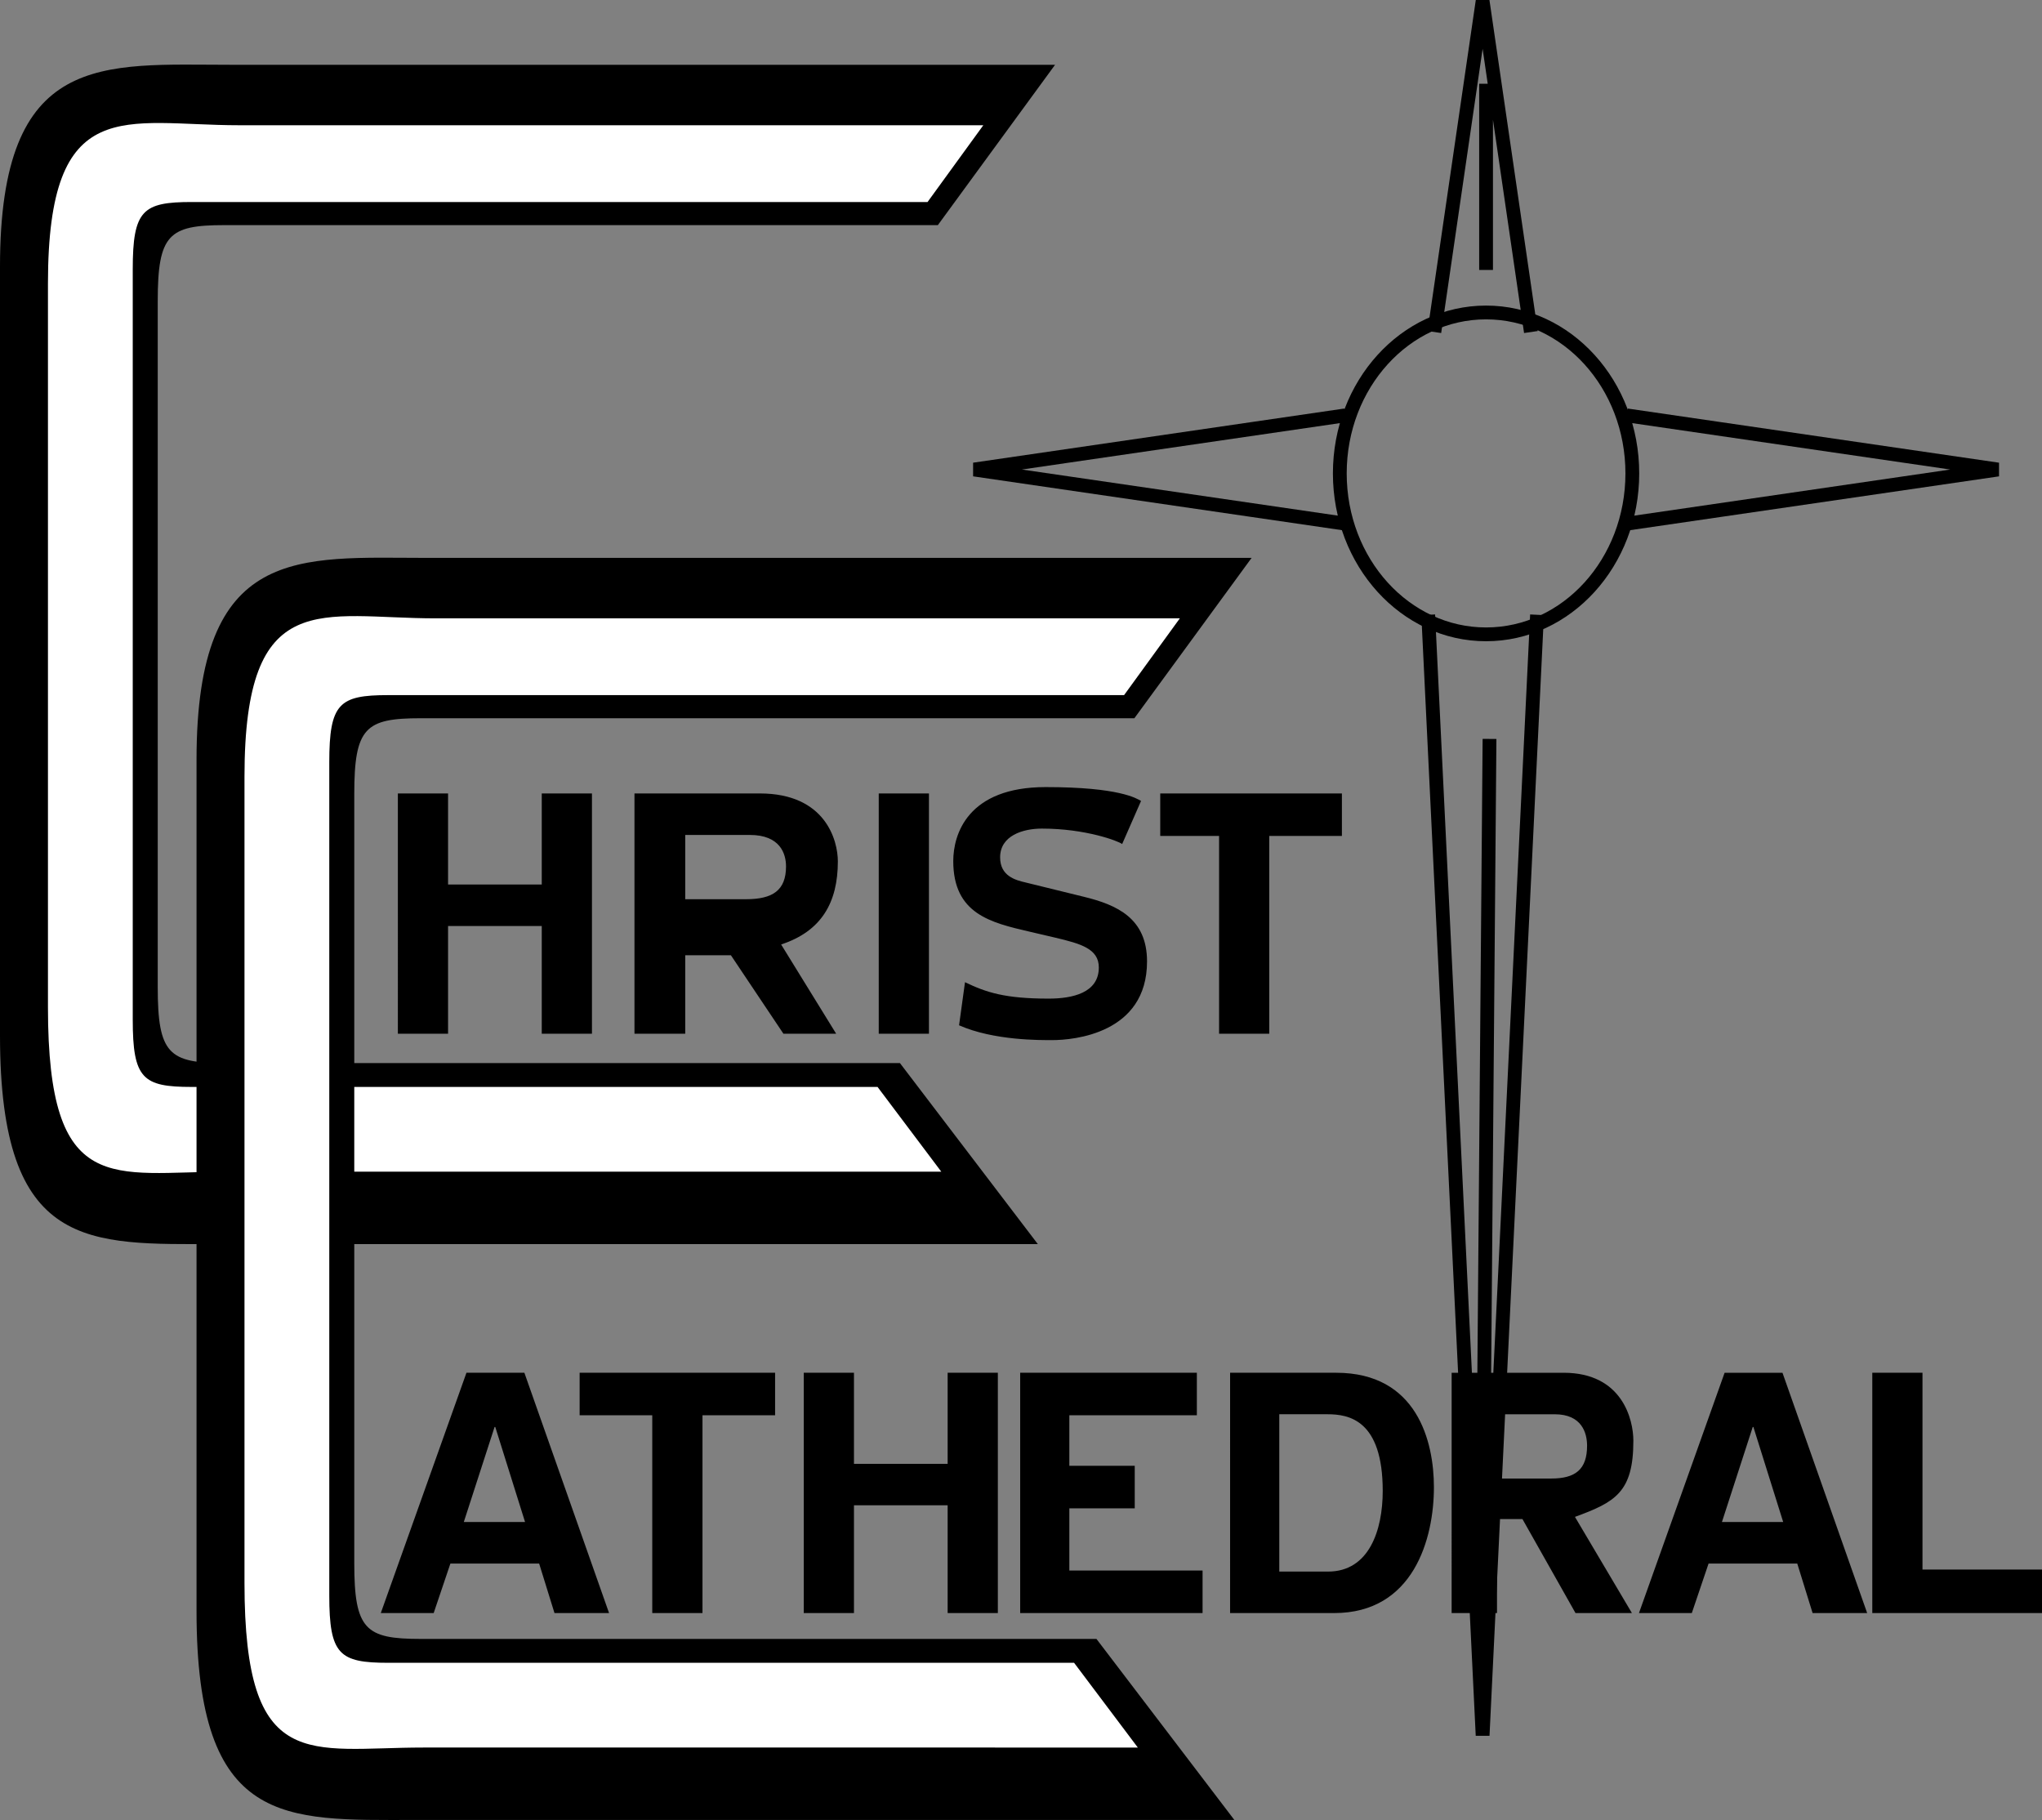 <svg xmlns="http://www.w3.org/2000/svg" width="148.059" height="131.949"><rect width="100%" height="100%" fill="#808080" stroke="none"/><path d="M32.488 67.135v7.812h-3.64V57.525h3.64v6.602h6.793v-6.602h3.64v17.422h-3.64v-7.812h-6.793m34.867 7.812h-3.64V57.525h3.64v17.422m2.614-3.738c1.531.738 2.886 1.191 6.066 1.191 1.723 0 3.637-.414 3.637-2.258 0-1.359-1.309-1.722-3.152-2.16l-1.872-.437c-2.812-.653-5.53-1.285-5.53-5.117 0-1.942 1.042-5.364 6.698-5.364 5.336 0 6.59.82 6.918 1.004l-1.37 3.125c-.27-.215-2.637-1.12-5.817-1.12-1.383 0-3.031.51-3.031 2.085 0 1.36 1.117 1.652 1.843 1.82l4.246 1.043c2.38.582 4.563 1.555 4.563 4.684 0 5.242-5.34 5.703-6.867 5.703-.863 0-4.238.04-6.762-1.074l.43-3.125m22.062 3.738h-3.64v-14.34h-4.266v-3.082h13.172v3.082H92.03v14.34m-60.585 42H27.61l6.211-17.422h4.2l6.14 17.422h-3.957l-1.113-3.59h-6.434zm2.184-6.601h4.441l-2.16-6.891h-.05l-2.231 6.89m17.305 6.602h-3.641v-14.34h-5.266v-3.082H56.2v3.082h-5.265v14.34m10.983-7.812v7.812h-3.64V99.525h3.64v6.602h6.793v-6.602h3.64v17.422h-3.64v-7.812h-6.793m27.273-9.61h7.692c5.875 0 7.086 4.996 7.086 8.297 0 3.738-1.48 9.125-7.23 9.125H89.19zm3.567 14.414H96.3c2.96 0 3.957-2.984 3.957-5.847 0-5.145-2.453-5.559-4.004-5.559h-3.496v11.406m12.497-14.414h8.121c4.273 0 5.055 3.422 5.055 4.926 0 3.738-1.313 4.453-4.235 5.523l4.13 6.973h-4.09l-3.848-6.816h-1.844v6.816h-3.29zm7.226 7.668c1.743 0 2.594-.656 2.594-2.379 0-.922-.379-2.28-2.347-2.28h-4.184v4.66h3.937m10.188 9.753h-3.832l6.21-17.422h4.196l6.14 17.422h-3.956l-1.113-3.59h-6.43zm2.184-6.601h4.441l-2.16-6.891h-.047l-2.234 6.89m14.543 3.445h8.664v3.157h-12.305V99.525h3.64v14.266m-52.613-11.184h-9.246v3.664h4.742v3.082h-4.742v4.512h9.66v3.082H73.97V99.525h12.81v3.082M46.004 57.525h9.09c4.777 0 5.656 3.422 5.656 4.926 0 2.965-1.176 5.063-4.113 6.023l3.992 6.473h-3.824l-3.809-5.691h-3.312v5.691h-3.68zm8.086 7.668c1.953 0 2.902-.656 2.902-2.379 0-.922-.426-2.28-2.625-2.28h-4.683v4.66h4.406"/><path d="M16.75 4.697C7.418 4.697 0 3.654 0 19.322v55.75c0 15.664 6.418 15.125 15.75 15.125h59.5l-10-13.125h-49c-4 0-4.813-.668-4.813-5.5v-49.75c0-4.832.813-5.5 4.813-5.5H68l8.5-11.625H16.75"/><path fill="#fff" d="M17.34 9.08c-8.281 0-13.863-2.426-13.863 11.477v52.468c0 13.903 4.695 11.922 12.976 11.922H68.25l-4.621-6.144h-49.73c-3.551 0-4.274-.594-4.274-4.883V19.525c0-4.289.723-4.879 4.273-4.879h53.356l4.043-5.566H17.34"/><path d="M31 40.447c-9.332 0-16.75-1.043-16.75 14.625v61.75c0 15.664 6.418 15.125 15.75 15.125h59.5l-10-13.125h-49c-4 0-4.813-.668-4.813-5.5v-55.75c0-4.832.813-5.5 4.813-5.5h51.75l8.5-11.625H31"/><path fill="#fff" d="M31.59 44.83c-8.281 0-13.863-2.426-13.863 11.477v58.468c0 13.903 4.695 11.922 12.976 11.922H82.5l-4.621-6.144h-49.73c-3.551 0-4.274-.594-4.274-4.883V55.275c0-4.289.723-4.879 4.273-4.879h53.356l4.043-5.566H31.59"/><path fill="none" stroke="#000" d="M107.75 45.99c5.86 0 10.605-5.223 10.605-11.668 0-6.445-4.746-11.668-10.605-11.668-5.86 0-10.605 5.223-10.605 11.668 0 6.445 4.746 11.668 10.605 11.668zm0 0"/><path fill="none" stroke="#000" d="M97.543 37.967 70.629 34.04l26.914-3.926M111 24.072l-3.5-24-3.5 24m7.445 20.5-3.945 81.25-3.945-81.25m14.402-6.605 26.914-3.926-26.914-3.926M108 53.572l-.5 60.25m.25-107.75v13.5"/></svg>
